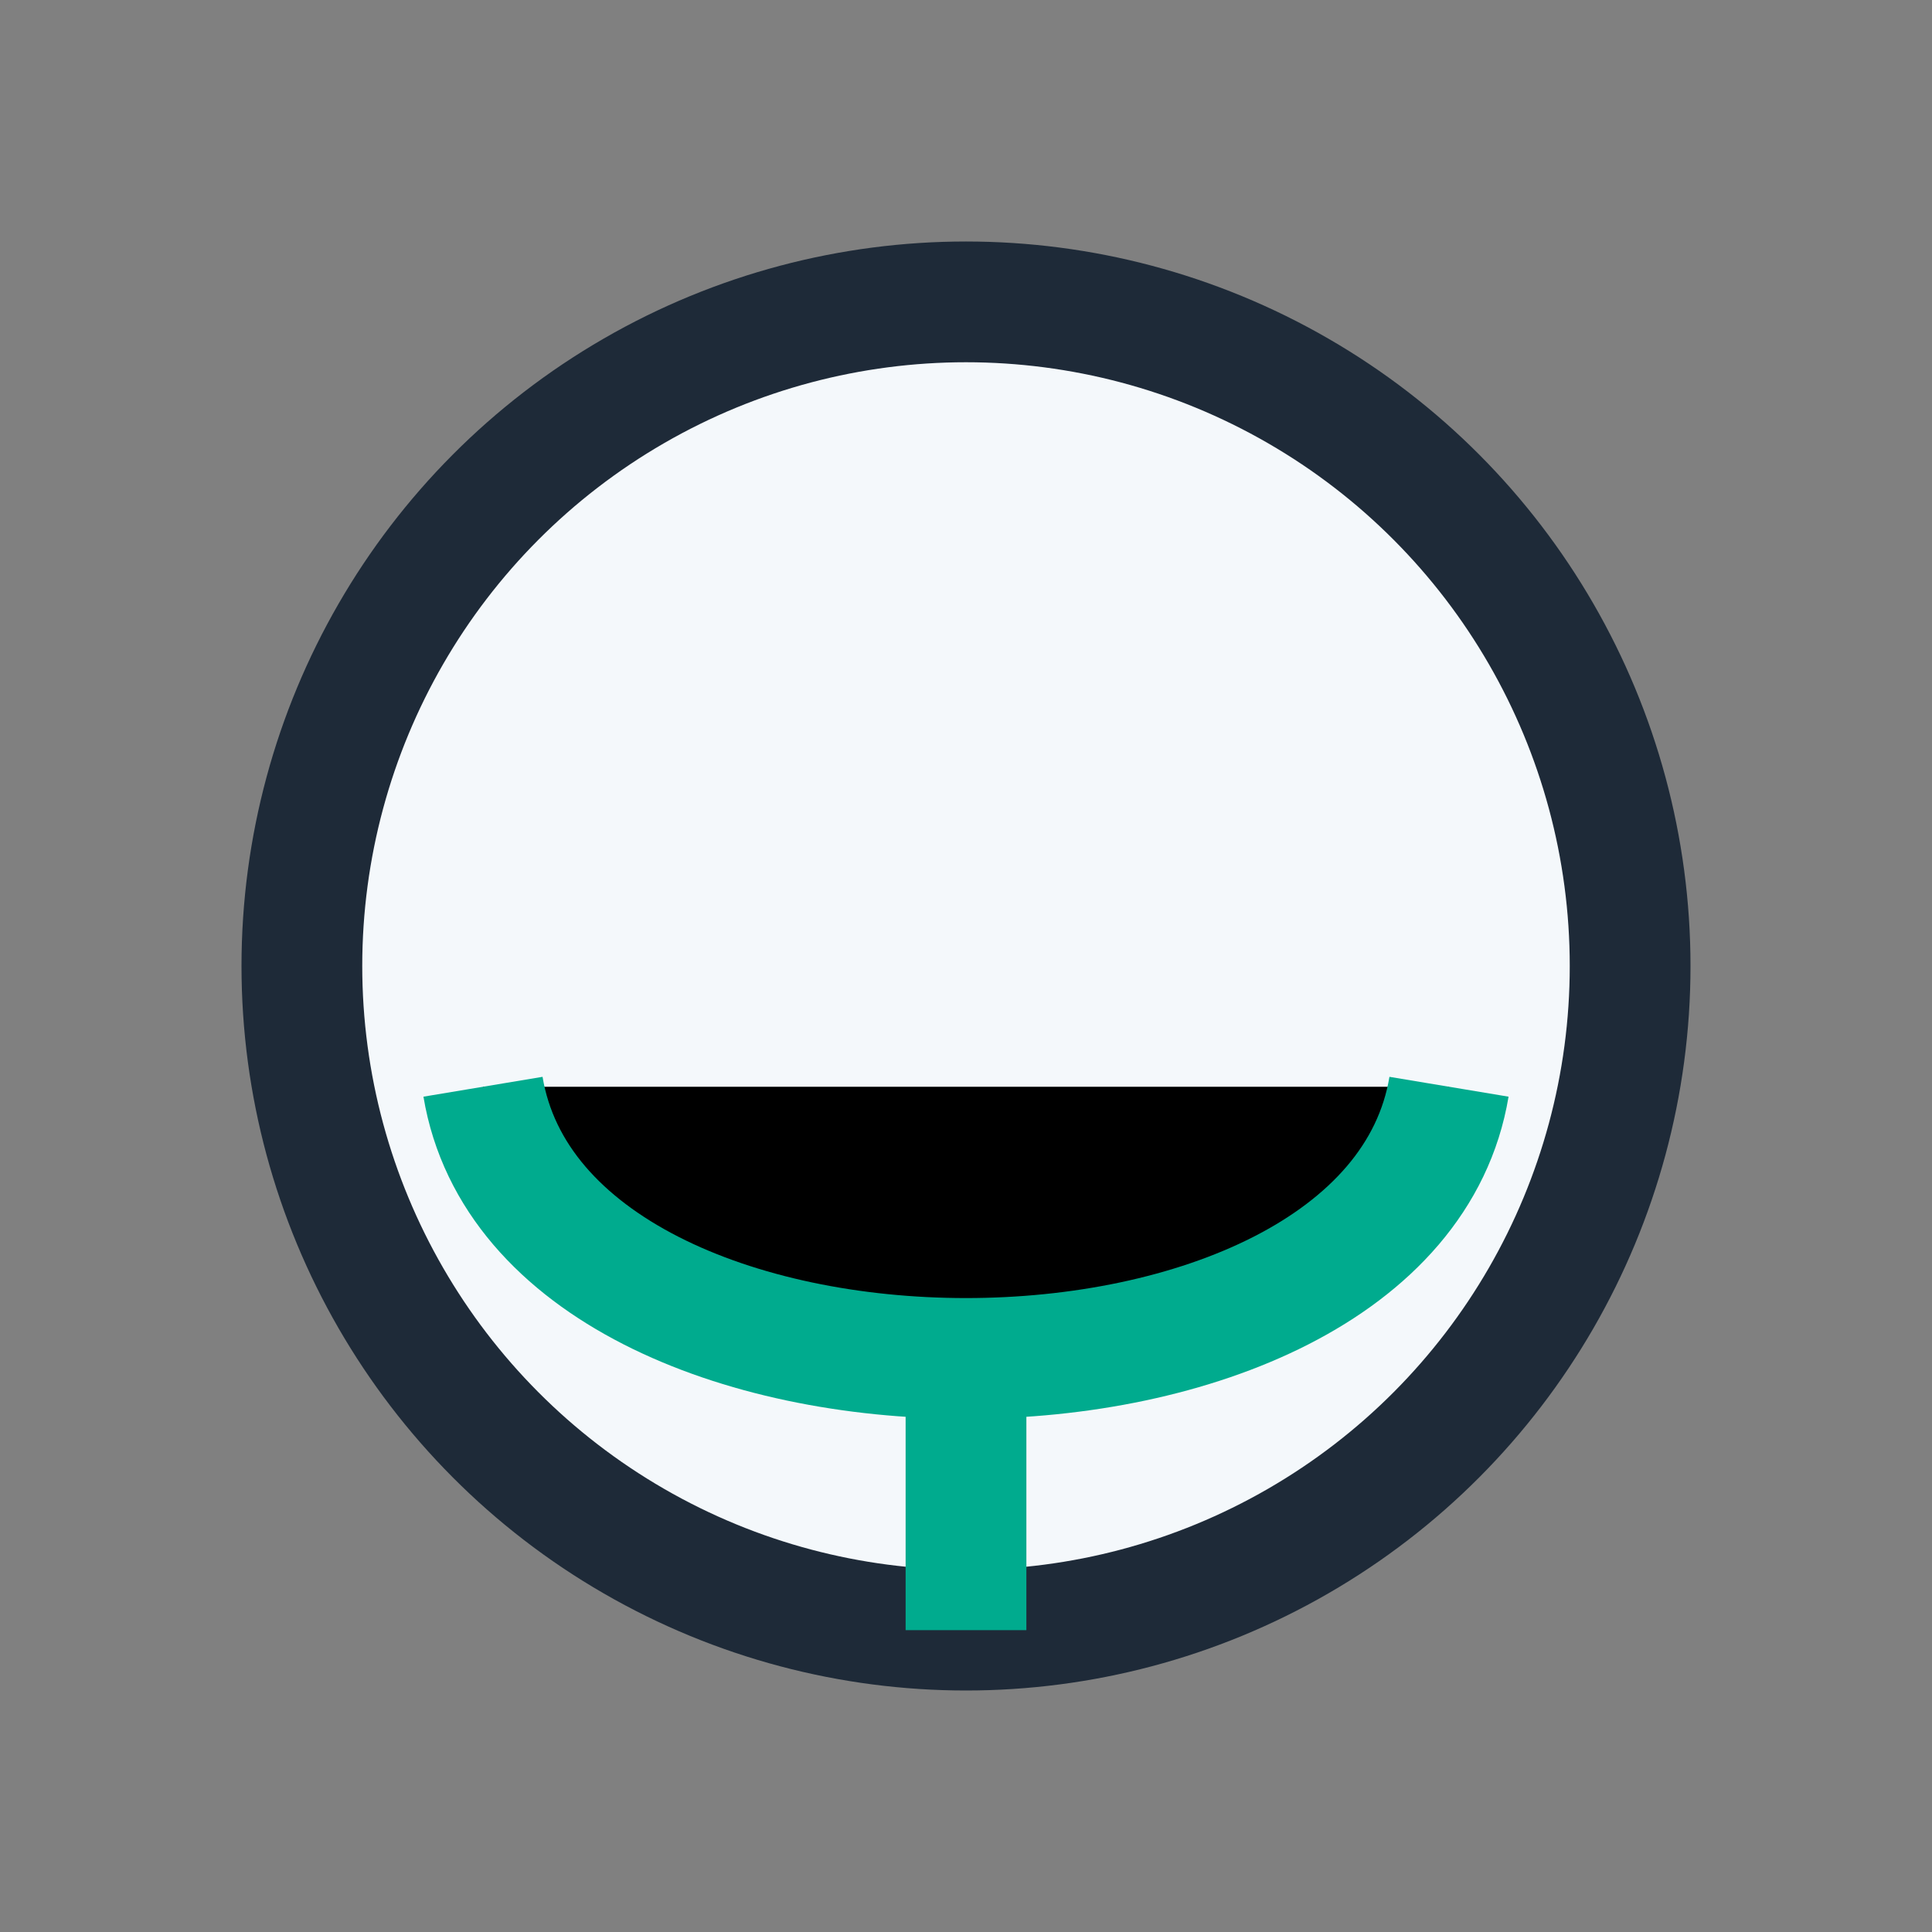 <?xml version="1.0" encoding="UTF-8"?>
<svg xmlns="http://www.w3.org/2000/svg" viewBox="0 0 32 32" width="32" height="32"><rect x="0" y="0" width="32" height="32" fill="#808080" stroke="none"/><circle cx="16" cy="16" r="11" fill="#F4F8FB" stroke="#1E2A38" stroke-width="2"/><path d="M8 18c1 6 15 6 16 0M16 22v5" stroke="#00AB8E" stroke-width="2"/></svg>